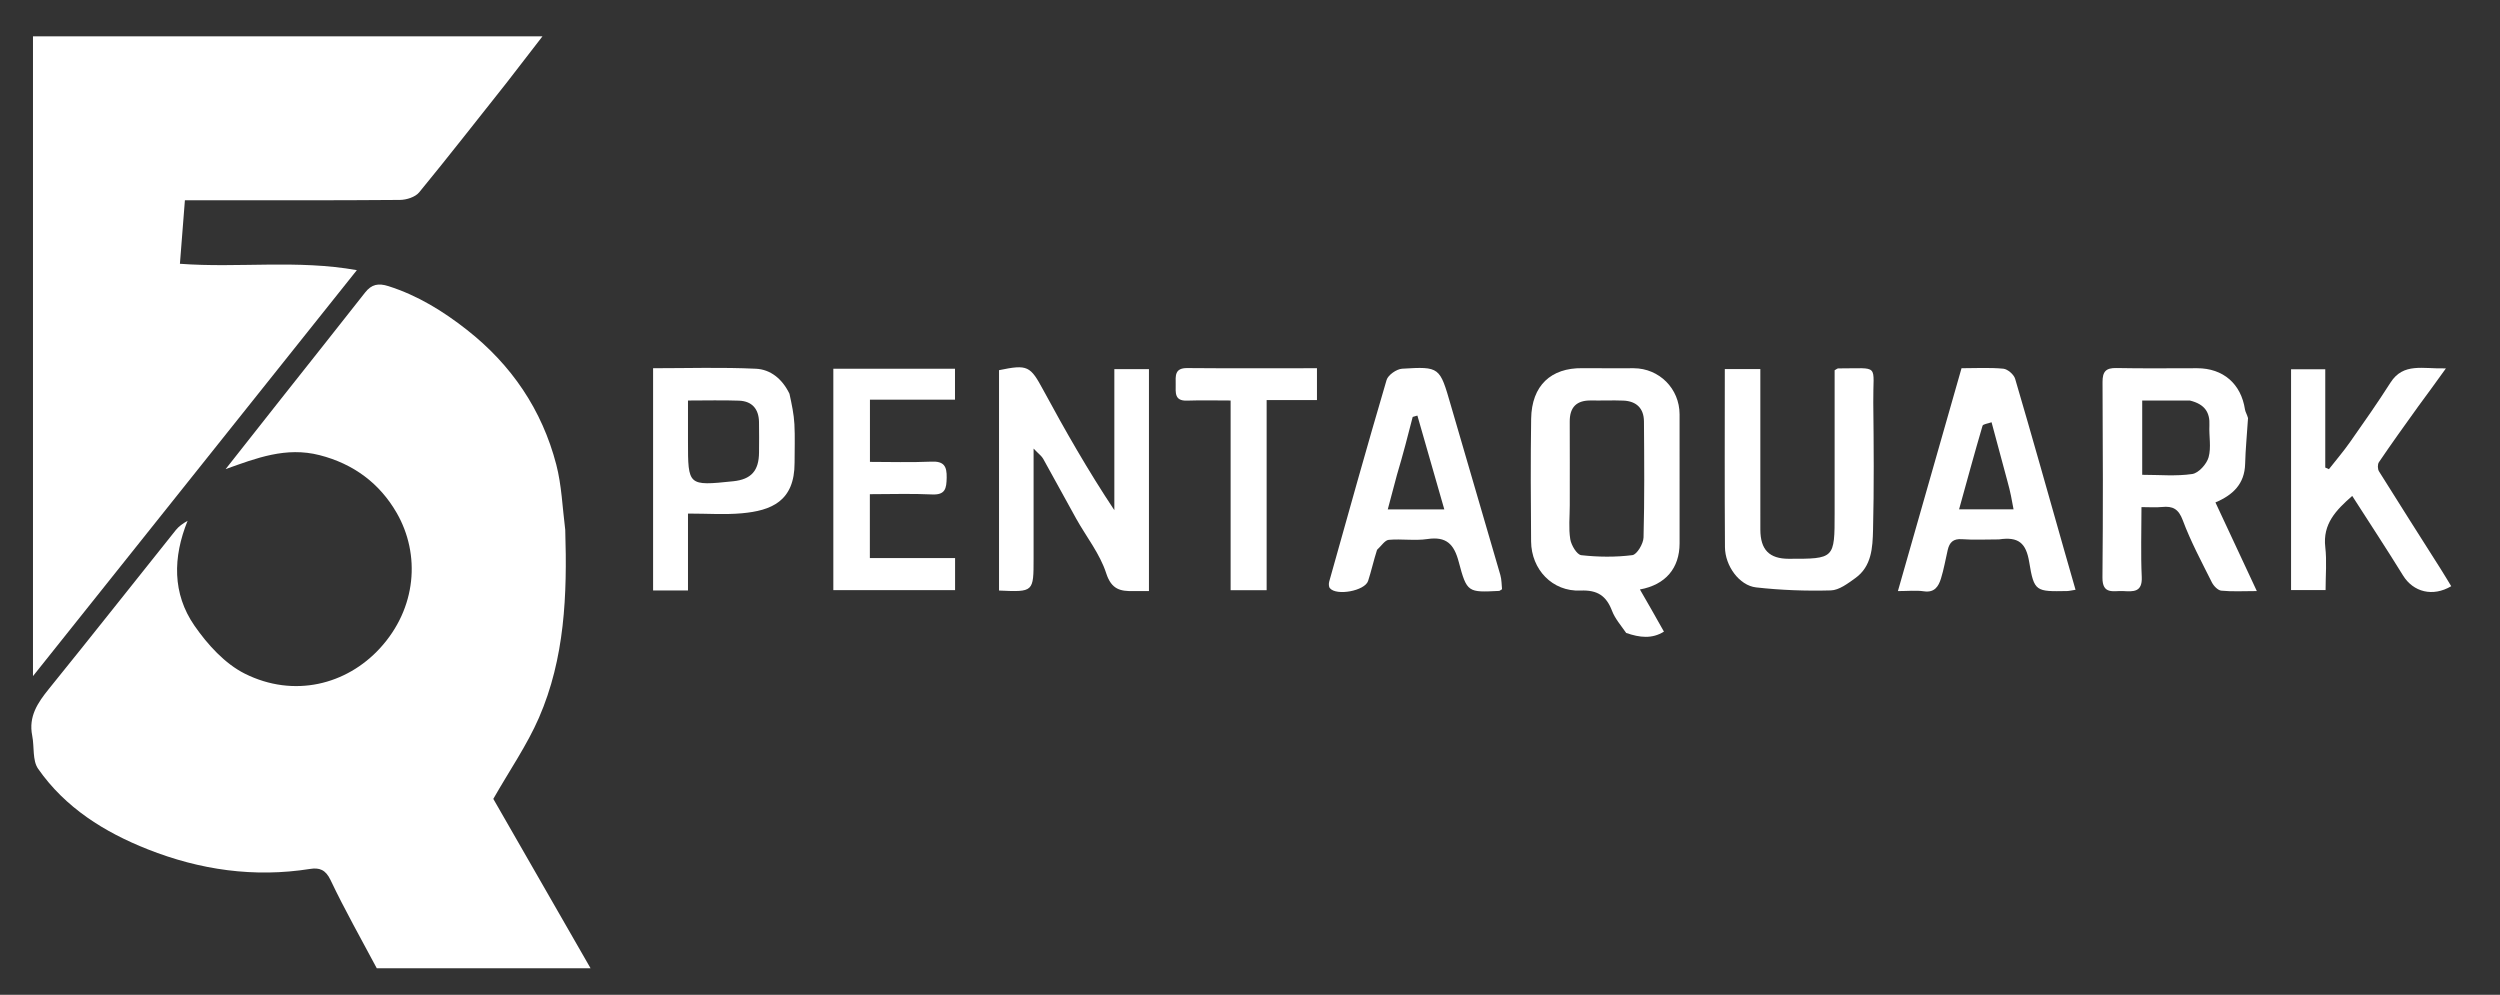 <svg version="1.1" id="Layer_1" xmlns="http://www.w3.org/2000/svg" xmlns:xlink="http://www.w3.org/1999/xlink" x="0px" y="0px"
	 width="100%" viewBox="0 0 774 308" enable-background="new 0 0 774 308" xml:space="preserve">
<rect x="0" y="0" width="774" height="308" fill="#333333" stroke="none"/>
<g>
	<path fill="#FFFFFF" opacity="1" stroke="none" 
		d="
	M175,164.055 
		C175.638,184.255 174.848,203.869 166.851,222.231 
		C163.162,230.703 157.799,238.446 152.73,247.334 
		C162.114,263.679 172.303,281.426 182.839,299.778 
		C160.046,299.778 138.288,299.778 116.65,299.778 
		C111.833,290.7 106.748,281.752 102.345,272.48 
		C100.798,269.222 98.888,268.566 95.991,269.023 
		C78.661,271.76 61.909,269.34 45.751,262.948 
		C32.307,257.629 20.204,250.072 11.791,237.998 
		C9.994,235.419 10.658,231.186 9.973,227.758 
		C8.788,221.831 11.651,217.587 15.159,213.253 
		C28.357,196.952 41.34,180.477 54.442,164.098 
		C55.336,162.981 56.55,162.119 58.08,161.231 
		C53.511,172.524 53.328,183.776 60.203,193.707 
		C64.242,199.542 69.634,205.494 75.821,208.578 
		C90.968,216.129 107.246,212.017 117.629,200.704 
		C129.009,188.305 130.21,171.662 122.834,158.825 
		C117.589,149.696 109.511,143.615 98.93,140.911 
		C88.53,138.254 79.385,141.823 69.85,145.237 
		C75.549,138.009 81.24,130.774 86.949,123.554 
		C95.641,112.562 104.376,101.603 113.023,90.576 
		C115.035,88.01 117.12,87.59 120.281,88.596 
		C129.324,91.473 137.202,96.345 144.554,102.117 
		C158.349,112.947 167.798,126.85 172.218,143.818 
		C173.883,150.208 174.115,156.97 175,164.055 
	z"/>
	<path fill="#FFFFFF" opacity="1" stroke="none" 
		d="
	M156.756,25.739 
		C147.629,37.215 138.852,48.507 129.774,59.553 
		C128.575,61.013 125.851,61.881 123.824,61.897 
		C103.338,62.066 82.85,62 62.363,62 
		C60.73,62 59.097,62 57.246,62 
		C56.725,68.643 56.227,74.982 55.703,81.666 
		C73.922,83.031 91.95,80.336 110.482,83.638 
		C76.838,125.81 43.761,167.271 10.211,209.324 
		C10.211,142.855 10.211,77.186 10.211,11.258 
		C62.657,11.258 115.039,11.258 167.944,11.258 
		C164.213,16.111 160.613,20.795 156.756,25.739 
	z"/>
</g>
<path fill="#FFFFFF" opacity="1" stroke="none" 
	d="
M503.469,195.963 
	C501.773,193.531 499.999,191.505 499.099,189.145 
	C497.315,184.466 494.594,182.607 489.299,182.836 
	C480.64,183.211 474.099,176.334 474.027,167.628 
	C473.922,154.974 473.86,142.317 474.044,129.665 
	C474.194,119.29 480.262,113.881 489.816,113.989 
	C495.144,114.05 500.473,113.984 505.801,114.004 
	C513.708,114.034 519.984,120.325 519.995,128.262 
	C520.014,141.582 520.004,154.903 519.998,168.223 
	C519.995,175.895 515.67,181.051 507.718,182.498 
	C508.967,184.669 510.157,186.722 511.333,188.785 
	C512.524,190.875 513.7,192.975 515.155,195.552 
	C511.475,197.852 507.672,197.421 503.469,195.963 
M486,156.486 
	C486,159.98 485.606,163.538 486.157,166.944 
	C486.457,168.803 488.208,171.735 489.561,171.886 
	C494.787,172.47 500.166,172.528 505.374,171.871 
	C506.79,171.692 508.787,168.345 508.839,166.408 
	C509.159,154.435 509.055,142.45 508.969,130.47 
	C508.939,126.42 506.629,124.191 502.592,124.028 
	C499.269,123.894 495.936,124.046 492.609,123.989 
	C488.134,123.912 485.966,126.035 485.988,130.531 
	C486.029,138.851 486,147.171 486,156.486 
z"/>
<path fill="#FFFFFF" opacity="1" stroke="none" 
	d="
M345,130.003 
	C345,124.527 345,119.551 345,114.288 
	C348.609,114.288 352.016,114.288 355.715,114.288 
	C355.715,136.941 355.715,159.675 355.715,183 
	C354.208,183 352.618,182.977 351.029,183.004 
	C346.936,183.075 344.124,182.583 342.473,177.461 
	C340.542,171.472 336.344,166.225 333.207,160.612 
	C329.758,154.442 326.423,148.208 322.969,142.04 
	C322.494,141.193 321.614,140.571 320,138.878 
	C320,151.095 320,161.997 320,172.9 
	C320,183.315 320,183.315 309.299,182.832 
	C309.299,160.11 309.299,137.371 309.299,114.606 
	C318.215,112.756 318.966,113.293 323.029,120.807 
	C329.791,133.313 336.839,145.664 345,157.951 
	C345,148.801 345,139.651 345,130.003 
z"/>
<path fill="#FFFFFF" opacity="1" stroke="none" 
	d="
M695.988,129.441 
	C695.684,134.463 695.207,139.024 695.095,143.594 
	C694.942,149.846 691.289,153.276 685.897,155.548 
	C690.07,164.485 694.194,173.315 698.714,182.994 
	C694.503,182.994 691.083,183.207 687.718,182.871 
	C686.643,182.764 685.336,181.391 684.779,180.275 
	C681.623,173.958 678.257,167.695 675.799,161.102 
	C674.47,157.539 672.697,156.635 669.371,156.965 
	C667.424,157.158 665.442,157 663,157 
	C663,164.399 662.756,171.523 663.085,178.621 
	C663.307,183.418 660.462,183.169 657.328,182.996 
	C654.4,182.834 650.865,184.228 650.92,178.779 
	C651.121,158.619 651.054,138.456 650.945,118.295 
	C650.928,115.051 651.966,113.875 655.257,113.943 
	C663.584,114.115 671.918,113.995 680.249,114.002 
	C688.295,114.008 693.841,118.83 695.043,126.772 
	C695.16,127.539 695.657,128.248 695.988,129.441 
M677.973,124.001 
	C673.062,124.001 668.15,124.001 663.228,124.001 
	C663.228,131.915 663.228,139.291 663.228,146.999 
	C668.549,146.999 673.724,147.493 678.716,146.754 
	C680.686,146.463 683.184,143.688 683.778,141.576 
	C684.642,138.504 683.872,135.003 684.033,131.696 
	C684.224,127.761 682.693,125.156 677.973,124.001 
z"/>
<path fill="#FFFFFF" opacity="1" stroke="none" 
	d="
M618.873,167 
	C614.731,167 611.055,167.206 607.415,166.932 
	C604.724,166.73 603.563,167.931 603.02,170.24 
	C602.322,173.21 601.826,176.24 600.916,179.142 
	C600.162,181.546 598.938,183.552 595.65,183.07 
	C593.227,182.715 590.711,183 587.591,183 
	C594.225,159.76 600.718,137.015 607.289,114 
	C611.623,114 615.955,113.747 620.226,114.149 
	C621.57,114.276 623.495,115.944 623.888,117.28 
	C629.088,134.953 634.061,152.693 639.095,170.416 
	C640.225,174.395 641.374,178.368 642.586,182.596 
	C641.25,182.802 640.618,182.976 639.984,182.987 
	C630.346,183.151 629.749,183.244 628.242,174.023 
	C627.273,168.091 624.898,166.095 618.873,167 
M621.505,149.006 
	C619.89,143.004 618.275,137.003 616.586,130.728 
	C615.447,131.151 613.947,131.293 613.789,131.829 
	C611.288,140.346 608.959,148.914 606.528,157.697 
	C612.507,157.697 617.719,157.697 623.395,157.697 
	C622.872,154.784 622.418,152.259 621.505,149.006 
z"/>
<path fill="#FFFFFF" opacity="1" stroke="none" 
	d="
M748.719,125.781 
	C744.452,131.711 740.403,137.355 736.508,143.103 
	C736.061,143.763 736.099,145.233 736.538,145.937 
	C742.839,156.041 749.252,166.076 755.626,176.135 
	C756.745,177.9 757.808,179.702 758.898,181.488 
	C753.182,184.881 747.147,183.309 743.976,178.165 
	C738.931,169.982 733.64,161.951 728.249,153.537 
	C723.197,157.974 719.073,162.195 719.91,169.42 
	C720.404,173.681 720,178.047 720,182.682 
	C716.446,182.682 713.038,182.682 709.312,182.682 
	C709.312,160.111 709.312,137.371 709.312,114.315 
	C712.561,114.315 715.969,114.315 719.902,114.315 
	C719.902,124.345 719.902,134.551 719.902,144.756 
	C720.279,144.924 720.656,145.092 721.033,145.26 
	C723.223,142.467 725.54,139.763 727.577,136.863 
	C731.838,130.798 736.103,124.726 740.082,118.475 
	C744.101,112.162 750.131,114.267 757.257,114.049 
	C754.098,118.432 751.541,121.979 748.719,125.781 
z"/>
<path fill="#FFFFFF" opacity="1" stroke="none" 
	d="
M426.333,170.233 
	C425.235,173.664 424.56,176.816 423.562,179.863 
	C422.554,182.942 413.732,184.561 411.722,182.086 
	C411.357,181.636 411.35,180.669 411.527,180.039 
	C417.367,159.221 423.172,138.393 429.283,117.655 
	C429.742,116.099 432.381,114.257 434.103,114.153 
	C445.788,113.446 445.74,113.602 449.174,125.464 
	C454.248,142.99 459.431,160.484 464.504,178.01 
	C464.932,179.488 464.883,181.104 465.029,182.424 
	C464.445,182.782 464.306,182.938 464.16,182.945 
	C454.476,183.424 454.154,183.509 451.616,173.929 
	C450.166,168.456 447.792,166.016 441.909,166.89 
	C438.003,167.47 433.921,166.781 429.961,167.134 
	C428.772,167.239 427.726,168.939 426.333,170.233 
M432.502,146.999 
	C431.57,150.503 430.638,154.007 429.655,157.7 
	C435.804,157.7 441.327,157.7 447.156,157.7 
	C444.308,147.775 441.565,138.217 438.823,128.659 
	C438.338,128.799 437.854,128.939 437.369,129.08 
	C435.9,134.816 434.431,140.552 432.502,146.999 
z"/>
<path fill="#FFFFFF" opacity="1" stroke="none" 
	d="
M545,146 
	C545,152.326 544.98,158.152 545.005,163.977 
	C545.033,170.208 547.766,172.991 553.801,173 
	C568,173.02 568,173.02 568,158.839 
	C568,144.056 568,129.274 568,114.632 
	C568.564,114.331 568.838,114.057 569.11,114.057 
	C582.287,114.087 579.836,112.411 579.968,124.634 
	C580.11,137.782 580.221,150.938 579.893,164.08 
	C579.758,169.481 579.506,175.338 574.403,178.985 
	C572.103,180.629 569.402,182.718 566.833,182.79 
	C559.127,183.005 551.352,182.718 543.69,181.86 
	C538.492,181.278 534.088,175.21 534.047,169.393 
	C533.92,151.11 534,132.826 534,114.272 
	C537.643,114.272 541.046,114.272 545,114.272 
	C545,124.652 545,135.076 545,146 
z"/>
<path fill="#FFFFFF" opacity="1" stroke="none" 
	d="
M244.421,121.912 
	C245.144,125.224 245.783,128.251 245.948,131.304 
	C246.162,135.284 245.997,139.284 246.001,143.276 
	C246.011,155.221 238.767,158.095 229.661,158.914 
	C224.385,159.388 219.031,159 213,159 
	C213,162.971 213,166.878 213,170.786 
	C213,174.734 213,178.683 213,182.803 
	C209.193,182.803 205.794,182.803 202.198,182.803 
	C202.198,159.9 202.198,137.194 202.198,114.002 
	C212.887,114.002 223.491,113.664 234.055,114.163 
	C238.495,114.372 242.172,117.249 244.421,121.912 
M213,129.599 
	C213,131.921 213,134.243 213,136.566 
	C213,150.447 213,150.447 226.996,148.999 
	C232.558,148.424 234.953,145.77 234.996,140.093 
	C235.019,136.941 235.048,133.788 234.988,130.638 
	C234.91,126.61 232.838,124.194 228.793,124.046 
	C223.692,123.859 218.579,124.001 213,124.001 
	C213,125.747 213,127.185 213,129.599 
z"/>
<path fill="#FFFFFF" opacity="1" stroke="none" 
	d="
M258,119.111 
	C258,117.181 258,115.739 258,114.152 
	C270.77,114.152 283.051,114.152 295.666,114.152 
	C295.666,117.191 295.666,120.266 295.666,123.736 
	C287.158,123.736 278.411,123.736 269.334,123.736 
	C269.334,130.182 269.334,136.256 269.334,143 
	C275.524,143 281.953,143.205 288.361,142.924 
	C292.271,142.753 293.167,144.347 293.092,147.908 
	C293.023,151.209 292.705,153.28 288.548,153.079 
	C282.25,152.776 275.926,153 269.307,153 
	C269.307,159.572 269.307,165.978 269.307,172.786 
	C277.905,172.786 286.647,172.786 295.692,172.786 
	C295.692,176.238 295.692,179.313 295.692,182.697 
	C283.437,182.697 271.031,182.697 258,182.697 
	C258,161.756 258,140.678 258,119.111 
z"/>
<path fill="#FFFFFF" opacity="1" stroke="none" 
	d="
M381,150 
	C381,141.193 381,132.887 381,123.999 
	C376.377,123.999 371.942,123.881 367.516,124.034 
	C363.506,124.174 364.012,121.477 363.993,118.973 
	C363.974,116.425 363.6,113.918 367.569,113.954 
	C380.866,114.076 394.165,114.001 407.731,114.001 
	C407.731,117.314 407.731,120.387 407.731,123.859 
	C402.698,123.859 397.614,123.859 392.152,123.859 
	C392.152,143.644 392.152,163.043 392.152,182.72 
	C388.375,182.72 384.97,182.72 381,182.72 
	C381,172.024 381,161.262 381,150 
z"/>
</svg>